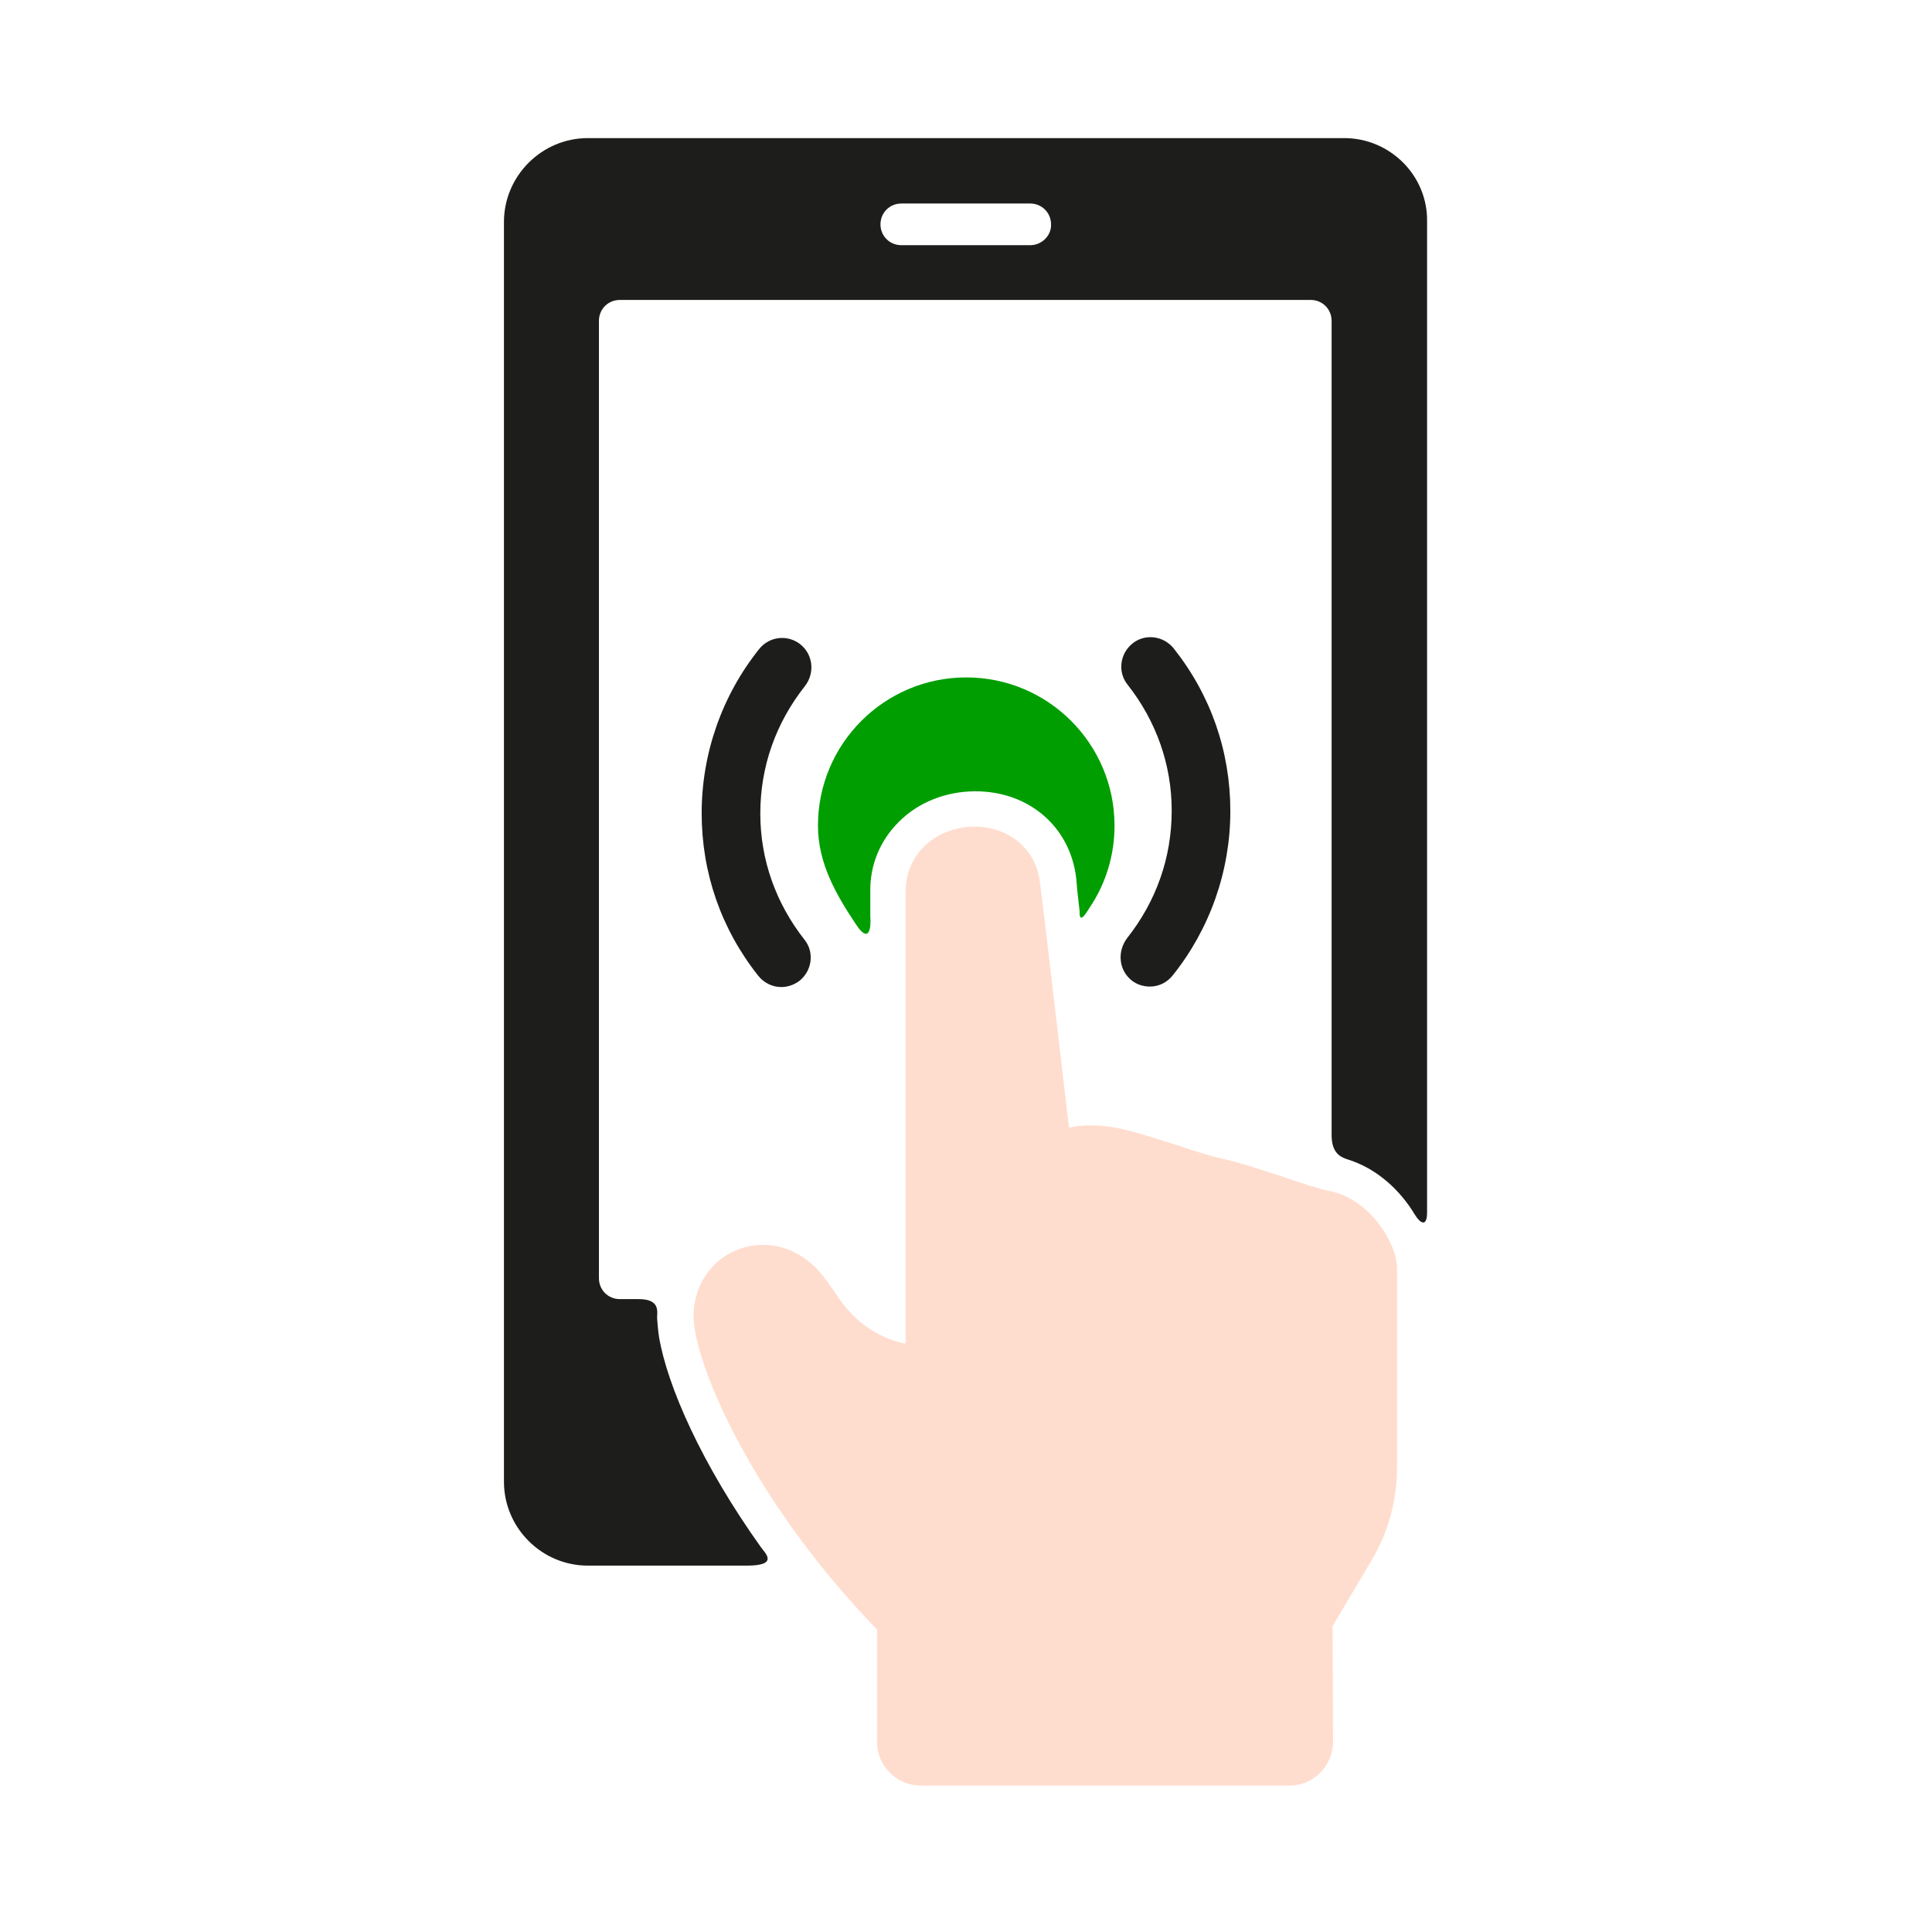 <?xml version="1.0" encoding="utf-8"?>
<!-- Generator: Adobe Illustrator 25.2.3, SVG Export Plug-In . SVG Version: 6.00 Build 0)  -->
<svg version="1.1" id="Livello_1" xmlns="http://www.w3.org/2000/svg" xmlns:xlink="http://www.w3.org/1999/xlink" x="0px" y="0px"
	 viewBox="0 0 398.7 397.3" style="enable-background:new 0 0 398.7 397.3;" xml:space="preserve">
<style type="text/css">
	.st0{fill:#1D1D1B;}
	.st1{fill:#009E00;}
	.st2{fill:#FFDDCE;}
</style>
<g>
	<path class="st0" d="M233.5,202.3c1.1,0.9,2.5,1.3,3.8,1.3c1.8,0,3.5-0.8,4.7-2.3c7.7-9.6,11.9-21.6,11.9-33.9
		c0-12.3-4-23.9-11.7-33.6c-2.1-2.6-5.9-3.1-8.5-1c-2.6,2.1-3.1,5.9-1,8.5c5.9,7.5,9.1,16.5,9.1,26c0,9.7-3.2,18.7-9.2,26.3
		C230.5,196.4,230.9,200.2,233.5,202.3L233.5,202.3z M233.5,202.3"/>
	<path class="st0" d="M165.2,133c-2.6-2.1-6.4-1.7-8.5,0.9c-7.7,9.6-11.9,21.6-11.9,33.9c0,12.3,4,23.9,11.7,33.6
		c1.2,1.5,3,2.3,4.7,2.3c1.3,0,2.6-0.4,3.8-1.3c2.6-2.1,3.1-5.9,1-8.5c-5.9-7.5-9.1-16.5-9.1-26c0-9.7,3.2-18.7,9.2-26.3
		C168.2,138.9,167.8,135.1,165.2,133L165.2,133z M165.2,133"/>
	<path class="st1" d="M185.4,169.7c4-4.1,9.8-6.4,15.9-6.4c11.1,0,19.6,7.4,20.8,18l0.2,2.3c0.2,1.6,0.2,2.1,0.5,4.5
		c-0.1,3,1.6-0.1,2.2-1c3.2-4.8,5-10.6,5-16.7c0-16.9-13.7-30.6-30.6-30.6s-30.6,13.7-30.6,30.6c0,7.8,3.8,14.3,7.8,20.3
		c2.8,4.3,3.2,0.7,3-1.6l0-5.1C179.5,178.6,181.6,173.5,185.4,169.7L185.4,169.7z M185.4,169.7"/>
	<path class="st0" d="M277.4,28.5H121.3c-9.5,0-17.3,7.8-17.3,17.3v260c0,9.5,7.8,17.3,17.3,17.3h32.8c6.6,0,3.9-2.5,3-3.7
		c-12.3-17.2-19.4-33.4-21.1-43.5c-0.2-1.3-0.3-2.6-0.4-3.9c0-1.3,0.7-3.9-3.8-3.9h-3.9c-2.4,0-4.3-1.9-4.3-4.3V66.2
		c0-2.4,1.9-4.3,4.3-4.3h142.6c2.4,0,4.3,1.9,4.3,4.3v168.1c0,4.1,2.4,4.6,3.1,4.9c6.3,1.9,11.1,6.5,14.1,11.5
		c1.1,1.8,2.5,2.6,2.5-0.5V45.8C294.7,36.3,286.9,28.5,277.4,28.5L277.4,28.5z M212.6,50.6h-26.6c-2.4,0-4.3-1.9-4.3-4.3
		c0-2.4,1.9-4.3,4.3-4.3h26.6c2.4,0,4.3,1.9,4.3,4.3C217,48.6,215,50.6,212.6,50.6L212.6,50.6z M212.6,50.6"/>
	<path class="st2" d="M274.4,245.8c-2-0.4-5.8-1.6-9.5-2.9c-4.6-1.5-9.4-3.1-12.8-3.8c-1.8-0.4-5.5-1.5-9-2.7
		c-4.7-1.5-9.6-3.1-13-3.7c-3.3-0.6-6.6-0.6-9.5,0c-1.6-13.5-5.3-45.7-6-50.6h0c-0.7-6.7-6.3-11.5-13.4-11.5c-4.1,0-8,1.5-10.6,4.2
		c-2.4,2.4-3.7,5.6-3.7,9.1l0,93.4c-3.2-0.6-9.1-2.7-13.6-9.1l-0.6-0.9c-0.8-1.1-1.5-2.2-2.2-3.1c-3.2-4.6-8-7.3-13-7.3
		c-4.2,0-8.2,1.8-10.9,5c-2.9,3.4-4,7.9-3.2,12.6c1.9,11.3,13.5,36.9,37.6,61.8l0,23.2c0,5,4.1,9,9,9h76.1c5,0,9-4.1,9-9.1
		l-0.1-23.8l8-13.5c3.5-5.8,5.3-12.5,5.3-19.3v-40.9C288.4,256.7,282.7,247.4,274.4,245.8L274.4,245.8z M274.4,245.8"/>
</g>
</svg>
